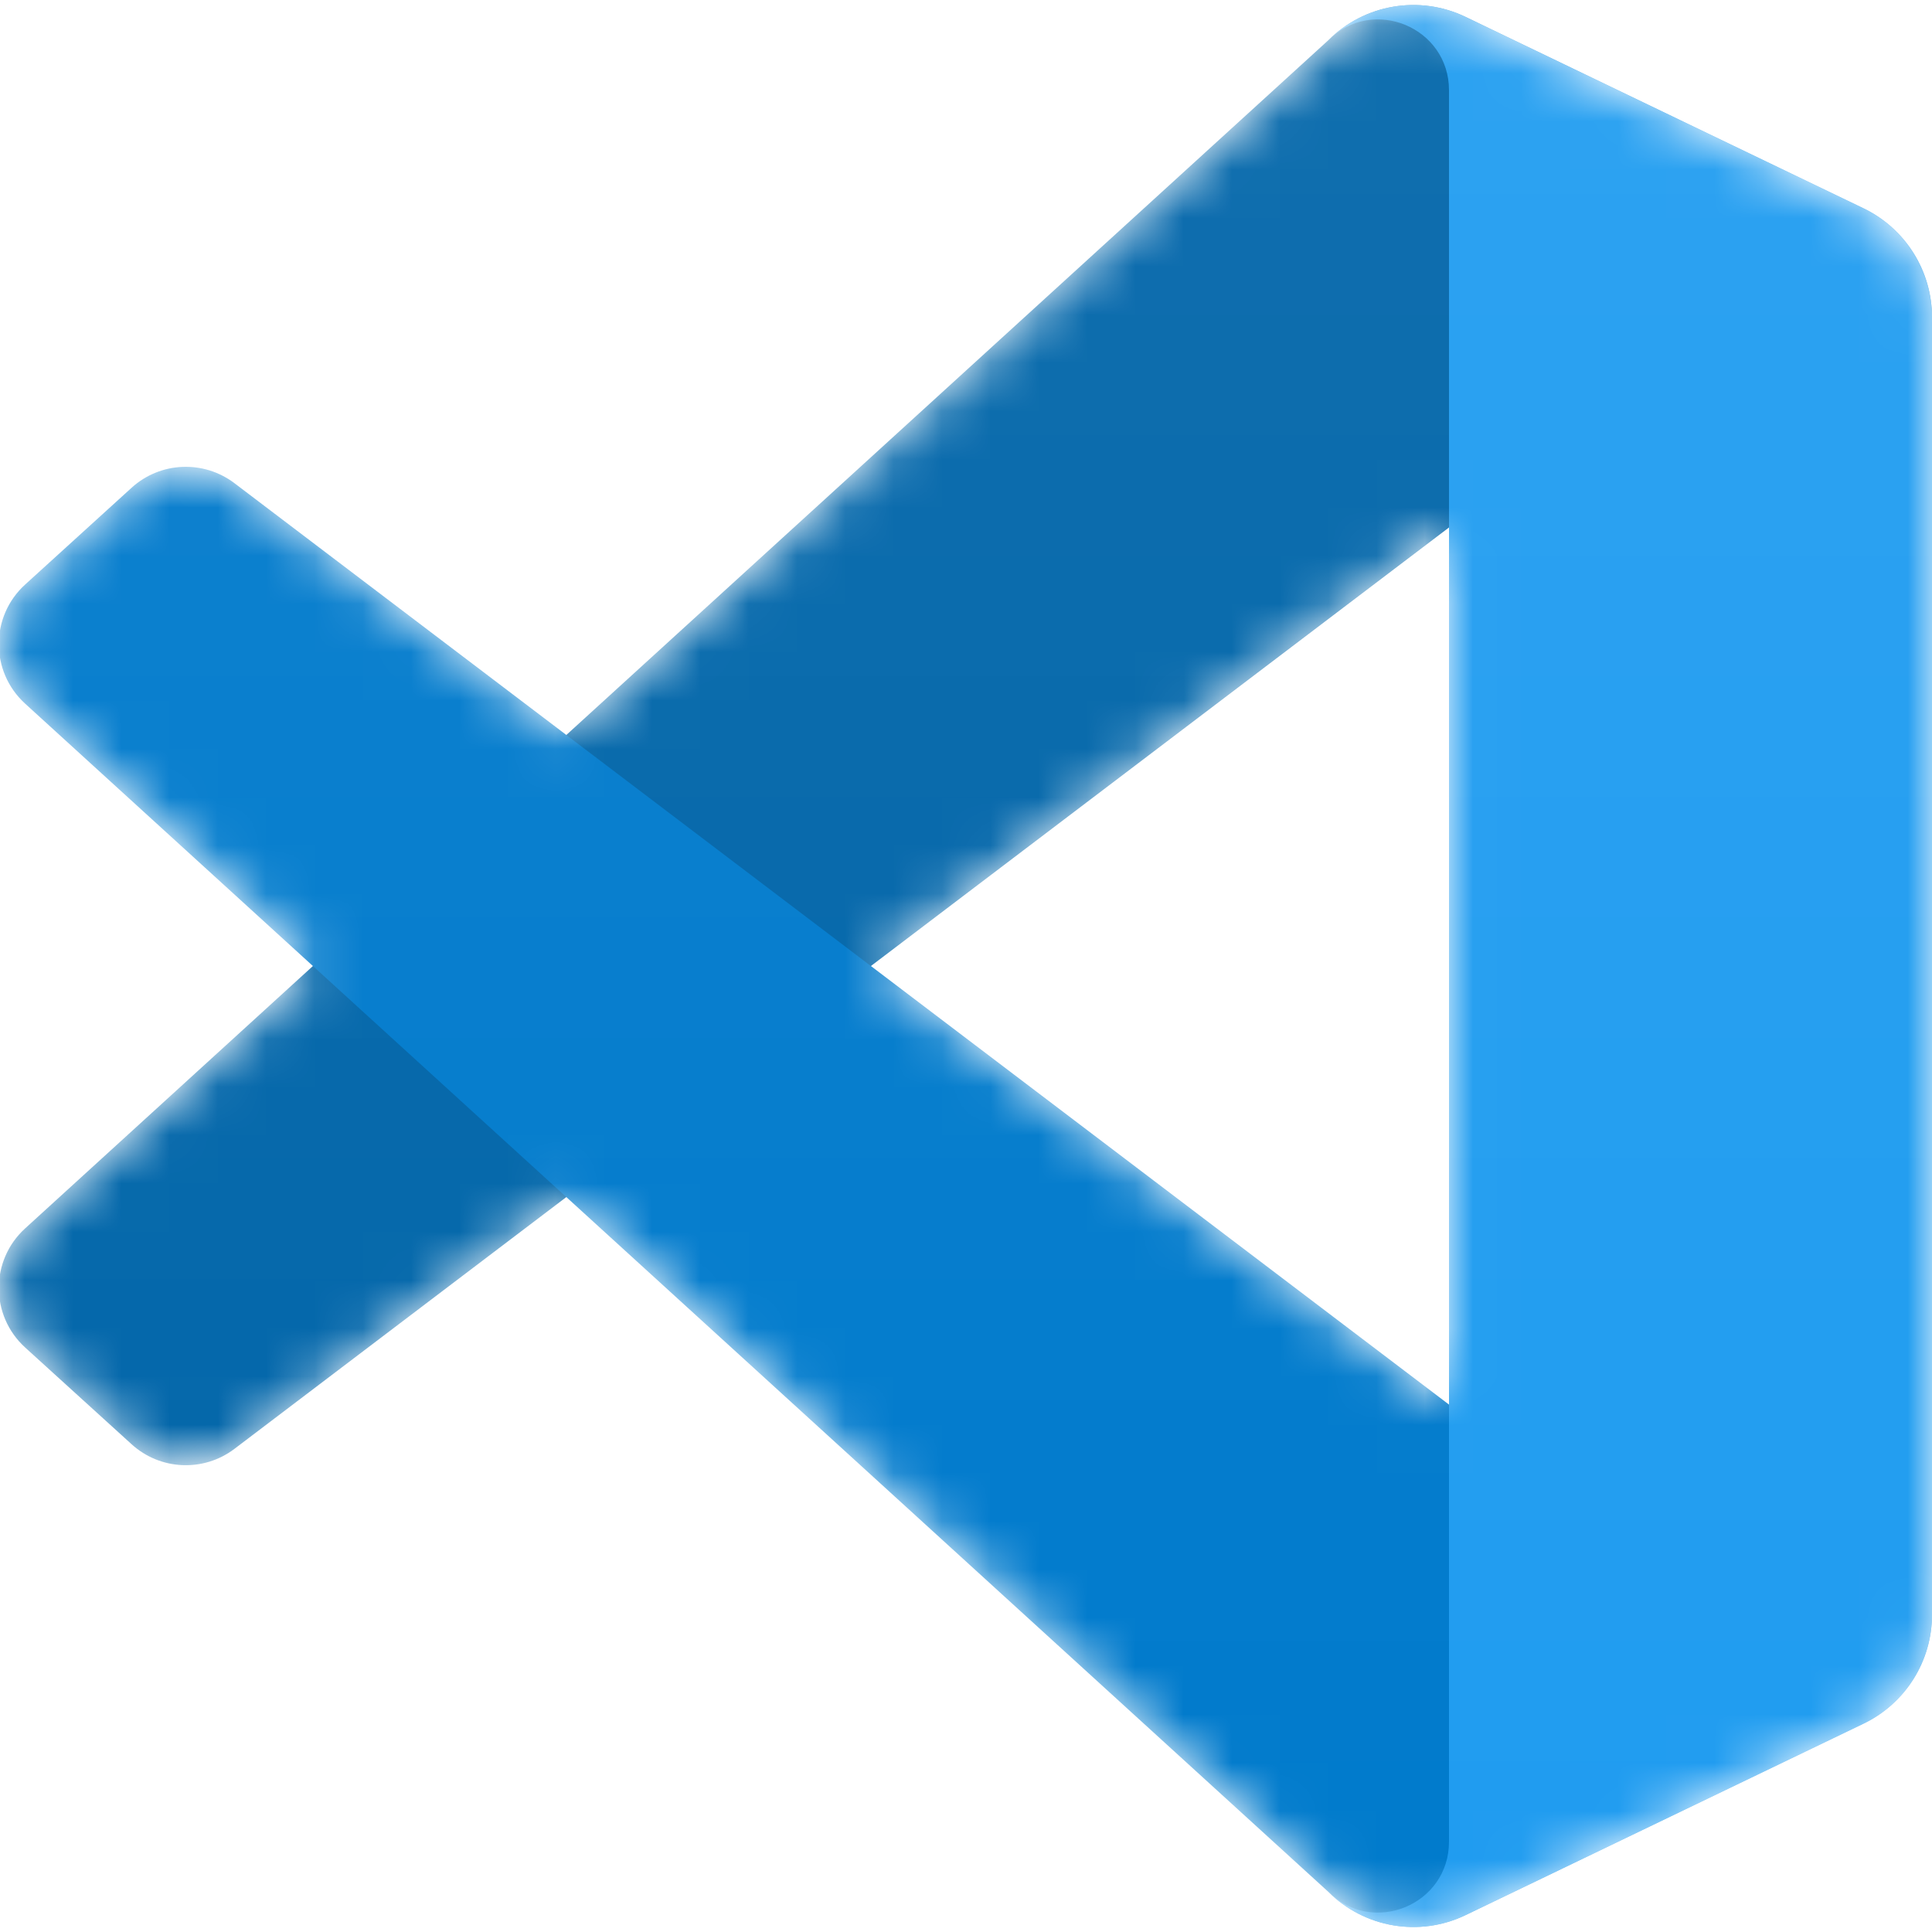 <svg width="40" height="40" viewBox="0 0 40 40" fill="none" xmlns="http://www.w3.org/2000/svg">
<g clip-path="url(#clip0_536_50)">
<mask id="mask0_536_50" style="mask-type:alpha" maskUnits="userSpaceOnUse" x="0" y="0" width="40" height="40">
<path fill-rule="evenodd" clip-rule="evenodd" d="M28.365 39.727C28.995 39.972 29.713 39.957 30.349 39.651L38.584 35.688C39.45 35.272 40 34.396 40 33.435V6.565C40 5.605 39.45 4.729 38.584 4.312L30.349 0.35C29.515 -0.052 28.538 0.046 27.805 0.579C27.701 0.655 27.601 0.74 27.508 0.833L11.742 15.217L4.875 10.004C4.236 9.519 3.341 9.558 2.748 10.098L0.545 12.102C-0.181 12.763 -0.182 13.905 0.543 14.567L6.499 20L0.543 25.433C-0.182 26.095 -0.181 27.238 0.545 27.898L2.748 29.902C3.341 30.442 4.236 30.482 4.875 29.996L11.742 24.784L27.508 39.167C27.757 39.416 28.05 39.604 28.365 39.727ZM30.006 10.92L18.044 20L30.006 29.081V10.92Z" fill="white"/>
</mask>
<g mask="url(#mask0_536_50)">
<path d="M38.585 4.319L30.343 0.351C29.389 -0.109 28.249 0.085 27.5 0.834L0.519 25.434C-0.206 26.096 -0.205 27.238 0.521 27.899L2.725 29.902C3.319 30.442 4.214 30.482 4.854 29.997L37.344 5.349C38.434 4.522 40 5.299 40 6.667V6.572C40 5.611 39.45 4.736 38.585 4.319Z" fill="#0065A9"/>
<g filter="url(#filter0_d_536_50)">
<path d="M38.585 35.681L30.343 39.65C29.389 40.109 28.249 39.915 27.5 39.167L0.519 14.567C-0.206 13.905 -0.205 12.762 0.521 12.102L2.725 10.098C3.319 9.558 4.214 9.519 4.854 10.004L37.344 34.652C38.434 35.479 40 34.702 40 33.333V33.429C40 34.389 39.45 35.265 38.585 35.681Z" fill="#007ACC"/>
</g>
<g filter="url(#filter1_d_536_50)">
<path d="M30.343 39.651C29.389 40.11 28.249 39.915 27.5 39.167C28.423 40.089 30 39.436 30 38.131V1.869C30 0.564 28.423 -0.089 27.5 0.833C28.249 0.085 29.389 -0.109 30.343 0.349L38.584 4.312C39.449 4.729 40 5.604 40 6.565V33.435C40 34.396 39.449 35.271 38.583 35.688L30.343 39.651Z" fill="#1F9CF0"/>
</g>
<g style="mix-blend-mode:overlay" opacity="0.25">
<path style="mix-blend-mode:overlay" opacity="0.25" fill-rule="evenodd" clip-rule="evenodd" d="M28.34 39.727C28.971 39.972 29.689 39.957 30.325 39.651L38.56 35.688C39.425 35.272 39.976 34.396 39.976 33.435V6.565C39.976 5.605 39.425 4.729 38.56 4.312L30.325 0.35C29.49 -0.052 28.514 0.046 27.781 0.579C27.677 0.655 27.577 0.74 27.483 0.833L11.718 15.217L4.851 10.004C4.211 9.519 3.317 9.558 2.723 10.098L0.521 12.102C-0.205 12.763 -0.206 13.905 0.519 14.567L6.475 20L0.519 25.433C-0.206 26.095 -0.205 27.238 0.521 27.898L2.723 29.902C3.317 30.442 4.211 30.482 4.851 29.996L11.718 24.784L27.483 39.167C27.733 39.416 28.026 39.604 28.34 39.727ZM29.982 10.92L18.019 20L29.982 29.081V10.92Z" fill="url(#paint0_linear_536_50)"/>
</g>
</g>
</g>
<defs>
<filter id="filter0_d_536_50" x="-8.358" y="1.332" width="56.691" height="46.898" filterUnits="userSpaceOnUse" color-interpolation-filters="sRGB">
<feFlood flood-opacity="0" result="BackgroundImageFix"/>
<feColorMatrix in="SourceAlpha" type="matrix" values="0 0 0 0 0 0 0 0 0 0 0 0 0 0 0 0 0 0 127 0" result="hardAlpha"/>
<feOffset/>
<feGaussianBlur stdDeviation="4.167"/>
<feColorMatrix type="matrix" values="0 0 0 0 0 0 0 0 0 0 0 0 0 0 0 0 0 0 0.25 0"/>
<feBlend mode="overlay" in2="BackgroundImageFix" result="effect1_dropShadow_536_50"/>
<feBlend mode="normal" in="SourceGraphic" in2="effect1_dropShadow_536_50" result="shape"/>
</filter>
<filter id="filter1_d_536_50" x="19.167" y="-8.23" width="29.167" height="56.461" filterUnits="userSpaceOnUse" color-interpolation-filters="sRGB">
<feFlood flood-opacity="0" result="BackgroundImageFix"/>
<feColorMatrix in="SourceAlpha" type="matrix" values="0 0 0 0 0 0 0 0 0 0 0 0 0 0 0 0 0 0 127 0" result="hardAlpha"/>
<feOffset/>
<feGaussianBlur stdDeviation="4.167"/>
<feColorMatrix type="matrix" values="0 0 0 0 0 0 0 0 0 0 0 0 0 0 0 0 0 0 0.25 0"/>
<feBlend mode="overlay" in2="BackgroundImageFix" result="effect1_dropShadow_536_50"/>
<feBlend mode="normal" in="SourceGraphic" in2="effect1_dropShadow_536_50" result="shape"/>
</filter>
<linearGradient id="paint0_linear_536_50" x1="19.976" y1="0.103" x2="19.976" y2="39.897" gradientUnits="userSpaceOnUse">
<stop stop-color="white"/>
<stop offset="1" stop-color="white" stop-opacity="0"/>
</linearGradient>
<clipPath id="clip0_536_50">
<rect width="40" height="40" fill="white"/>
</clipPath>
</defs>
</svg>
